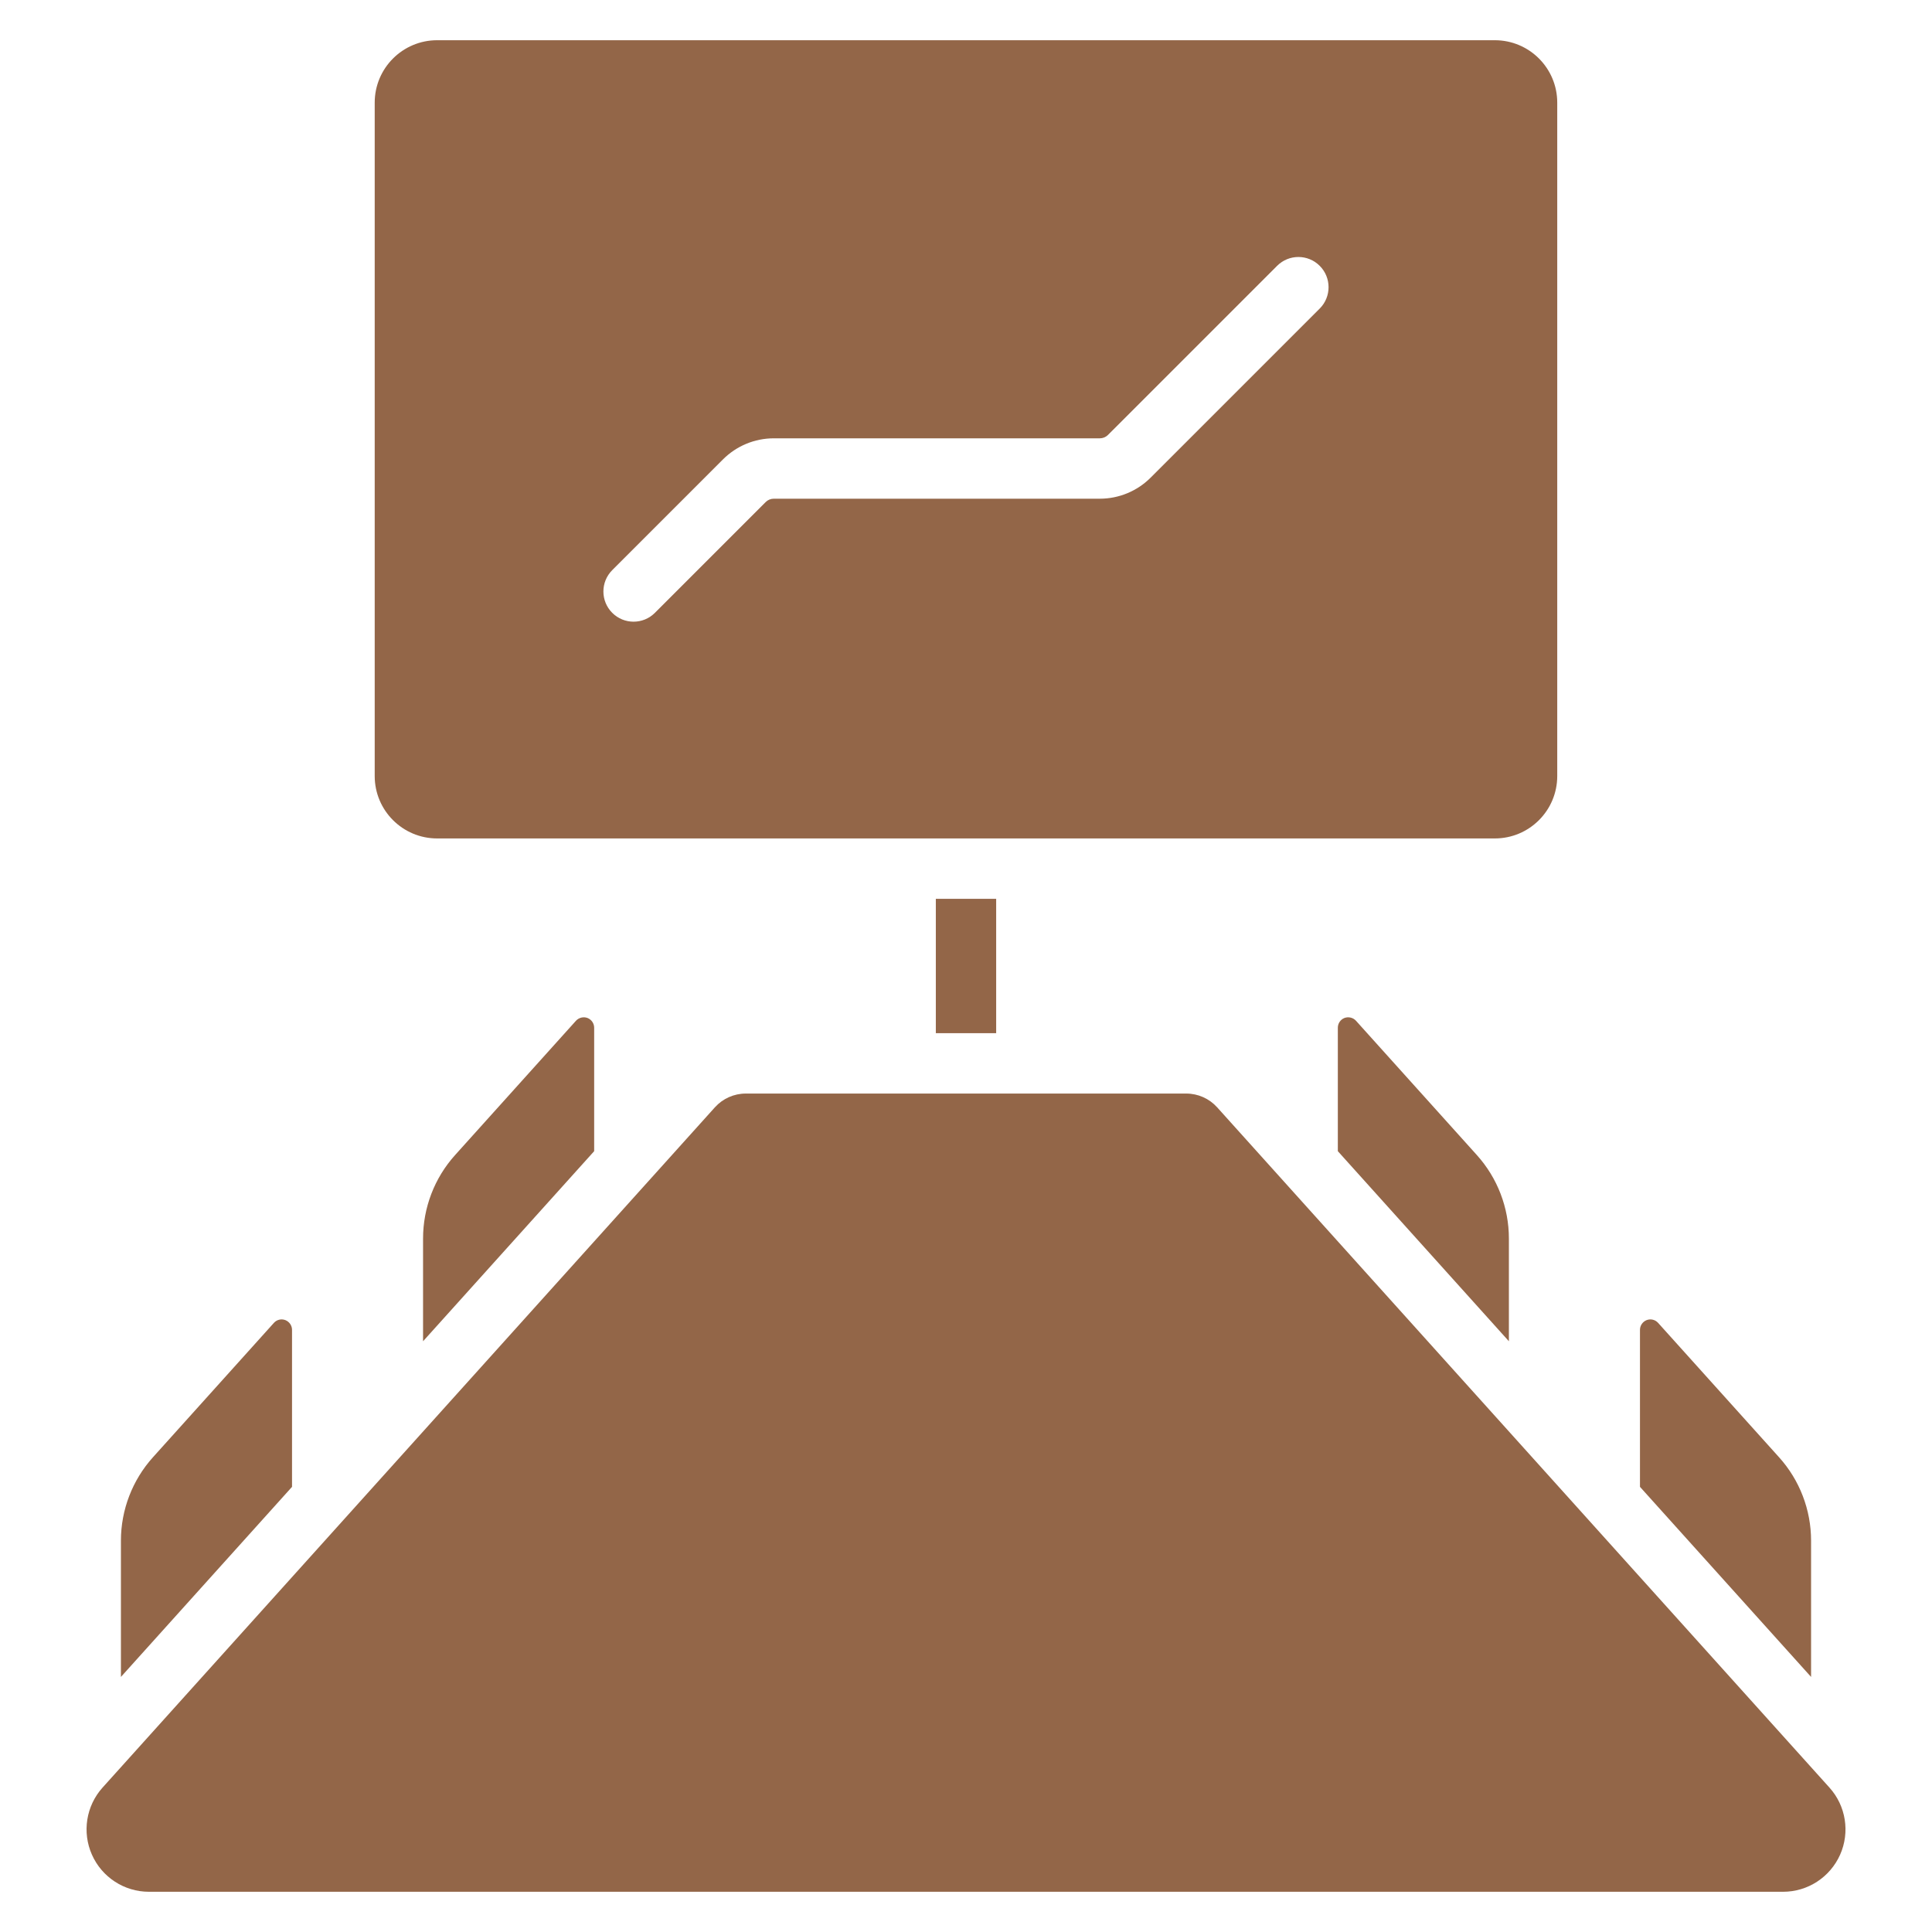 <svg width="39" height="39" viewBox="0 0 39 39" fill="none" xmlns="http://www.w3.org/2000/svg">
<g id="noun-meeting-room-5298985 1" clip-path="url(#clip0_6075_6053)">
<path id="Vector" d="M20.109 18.144H18.891V20.856H20.109V18.144Z" fill="#936648"/>
<path id="Vector_2" fill-rule="evenodd" clip-rule="evenodd" d="M33.105 30.014L36.559 33.851V31.101C36.559 30.479 36.329 29.878 35.912 29.416C35.192 28.615 34.052 27.349 33.471 26.704C33.413 26.639 33.322 26.617 33.24 26.648C33.159 26.68 33.105 26.758 33.105 26.845V30.014Z" fill="#936648"/>
<path id="Vector_3" fill-rule="evenodd" clip-rule="evenodd" d="M2.441 33.851V31.101C2.441 30.479 2.672 29.878 3.088 29.416C3.809 28.615 4.948 27.349 5.529 26.704C5.587 26.639 5.679 26.617 5.76 26.648C5.841 26.68 5.895 26.758 5.895 26.845V30.014L2.441 33.851Z" fill="#936648"/>
<path id="Vector_4" fill-rule="evenodd" clip-rule="evenodd" d="M27.006 23.238L30.459 27.075V25.002C30.459 24.38 30.229 23.779 29.812 23.316C29.092 22.516 27.952 21.25 27.372 20.605C27.314 20.541 27.222 20.519 27.14 20.549C27.059 20.581 27.006 20.659 27.006 20.746V23.238Z" fill="#936648"/>
<path id="Vector_5" fill-rule="evenodd" clip-rule="evenodd" d="M8.54 27.075V25.002C8.54 24.38 8.77 23.779 9.187 23.316C9.907 22.516 11.047 21.25 11.627 20.605C11.686 20.541 11.778 20.519 11.859 20.549C11.94 20.581 11.994 20.659 11.994 20.746V23.238L8.54 27.075Z" fill="#936648"/>
<path id="Vector_6" fill-rule="evenodd" clip-rule="evenodd" d="M31.435 2.072C31.435 1.376 30.871 0.812 30.175 0.812C26.046 0.812 12.953 0.812 8.824 0.812C8.129 0.812 7.564 1.376 7.564 2.072C7.564 5.081 7.564 12.657 7.564 15.665C7.564 16.361 8.129 16.925 8.824 16.925C12.953 16.925 26.046 16.925 30.175 16.925C30.871 16.925 31.435 16.361 31.435 15.665C31.435 12.657 31.435 5.081 31.435 2.072ZM13.22 12.371C13.22 12.371 14.83 10.762 15.457 10.134C15.5 10.091 15.559 10.067 15.62 10.067H22.202C22.586 10.067 22.955 9.914 23.227 9.642L26.641 6.228C26.878 5.991 26.878 5.604 26.641 5.367C26.403 5.128 26.017 5.128 25.779 5.367L22.365 8.781C22.322 8.824 22.263 8.848 22.202 8.848H15.62C15.236 8.848 14.867 9.001 14.595 9.273C13.968 9.9 12.359 11.509 12.359 11.509C12.121 11.747 12.121 12.133 12.359 12.371C12.596 12.609 12.983 12.609 13.22 12.371Z" fill="#936648"/>
<path id="Vector_7" fill-rule="evenodd" clip-rule="evenodd" d="M3.007 38.188C2.509 38.188 2.058 37.895 1.856 37.44C1.654 36.986 1.738 36.454 2.07 36.085C5.604 32.159 12.981 23.963 14.431 22.353C14.59 22.176 14.817 22.075 15.055 22.075C16.591 22.075 22.409 22.075 23.946 22.075C24.184 22.075 24.411 22.176 24.57 22.353C26.019 23.963 33.396 32.159 36.93 36.085C37.263 36.454 37.347 36.986 37.145 37.44C36.942 37.895 36.491 38.188 35.994 38.188C28.851 38.188 10.15 38.188 3.007 38.188Z" fill="#936648"/>
</g>
<defs>
<clipPath id="clip0_6075_6053">
<rect width="39" height="39" fill="white"/>
</clipPath>
</defs>
</svg>
